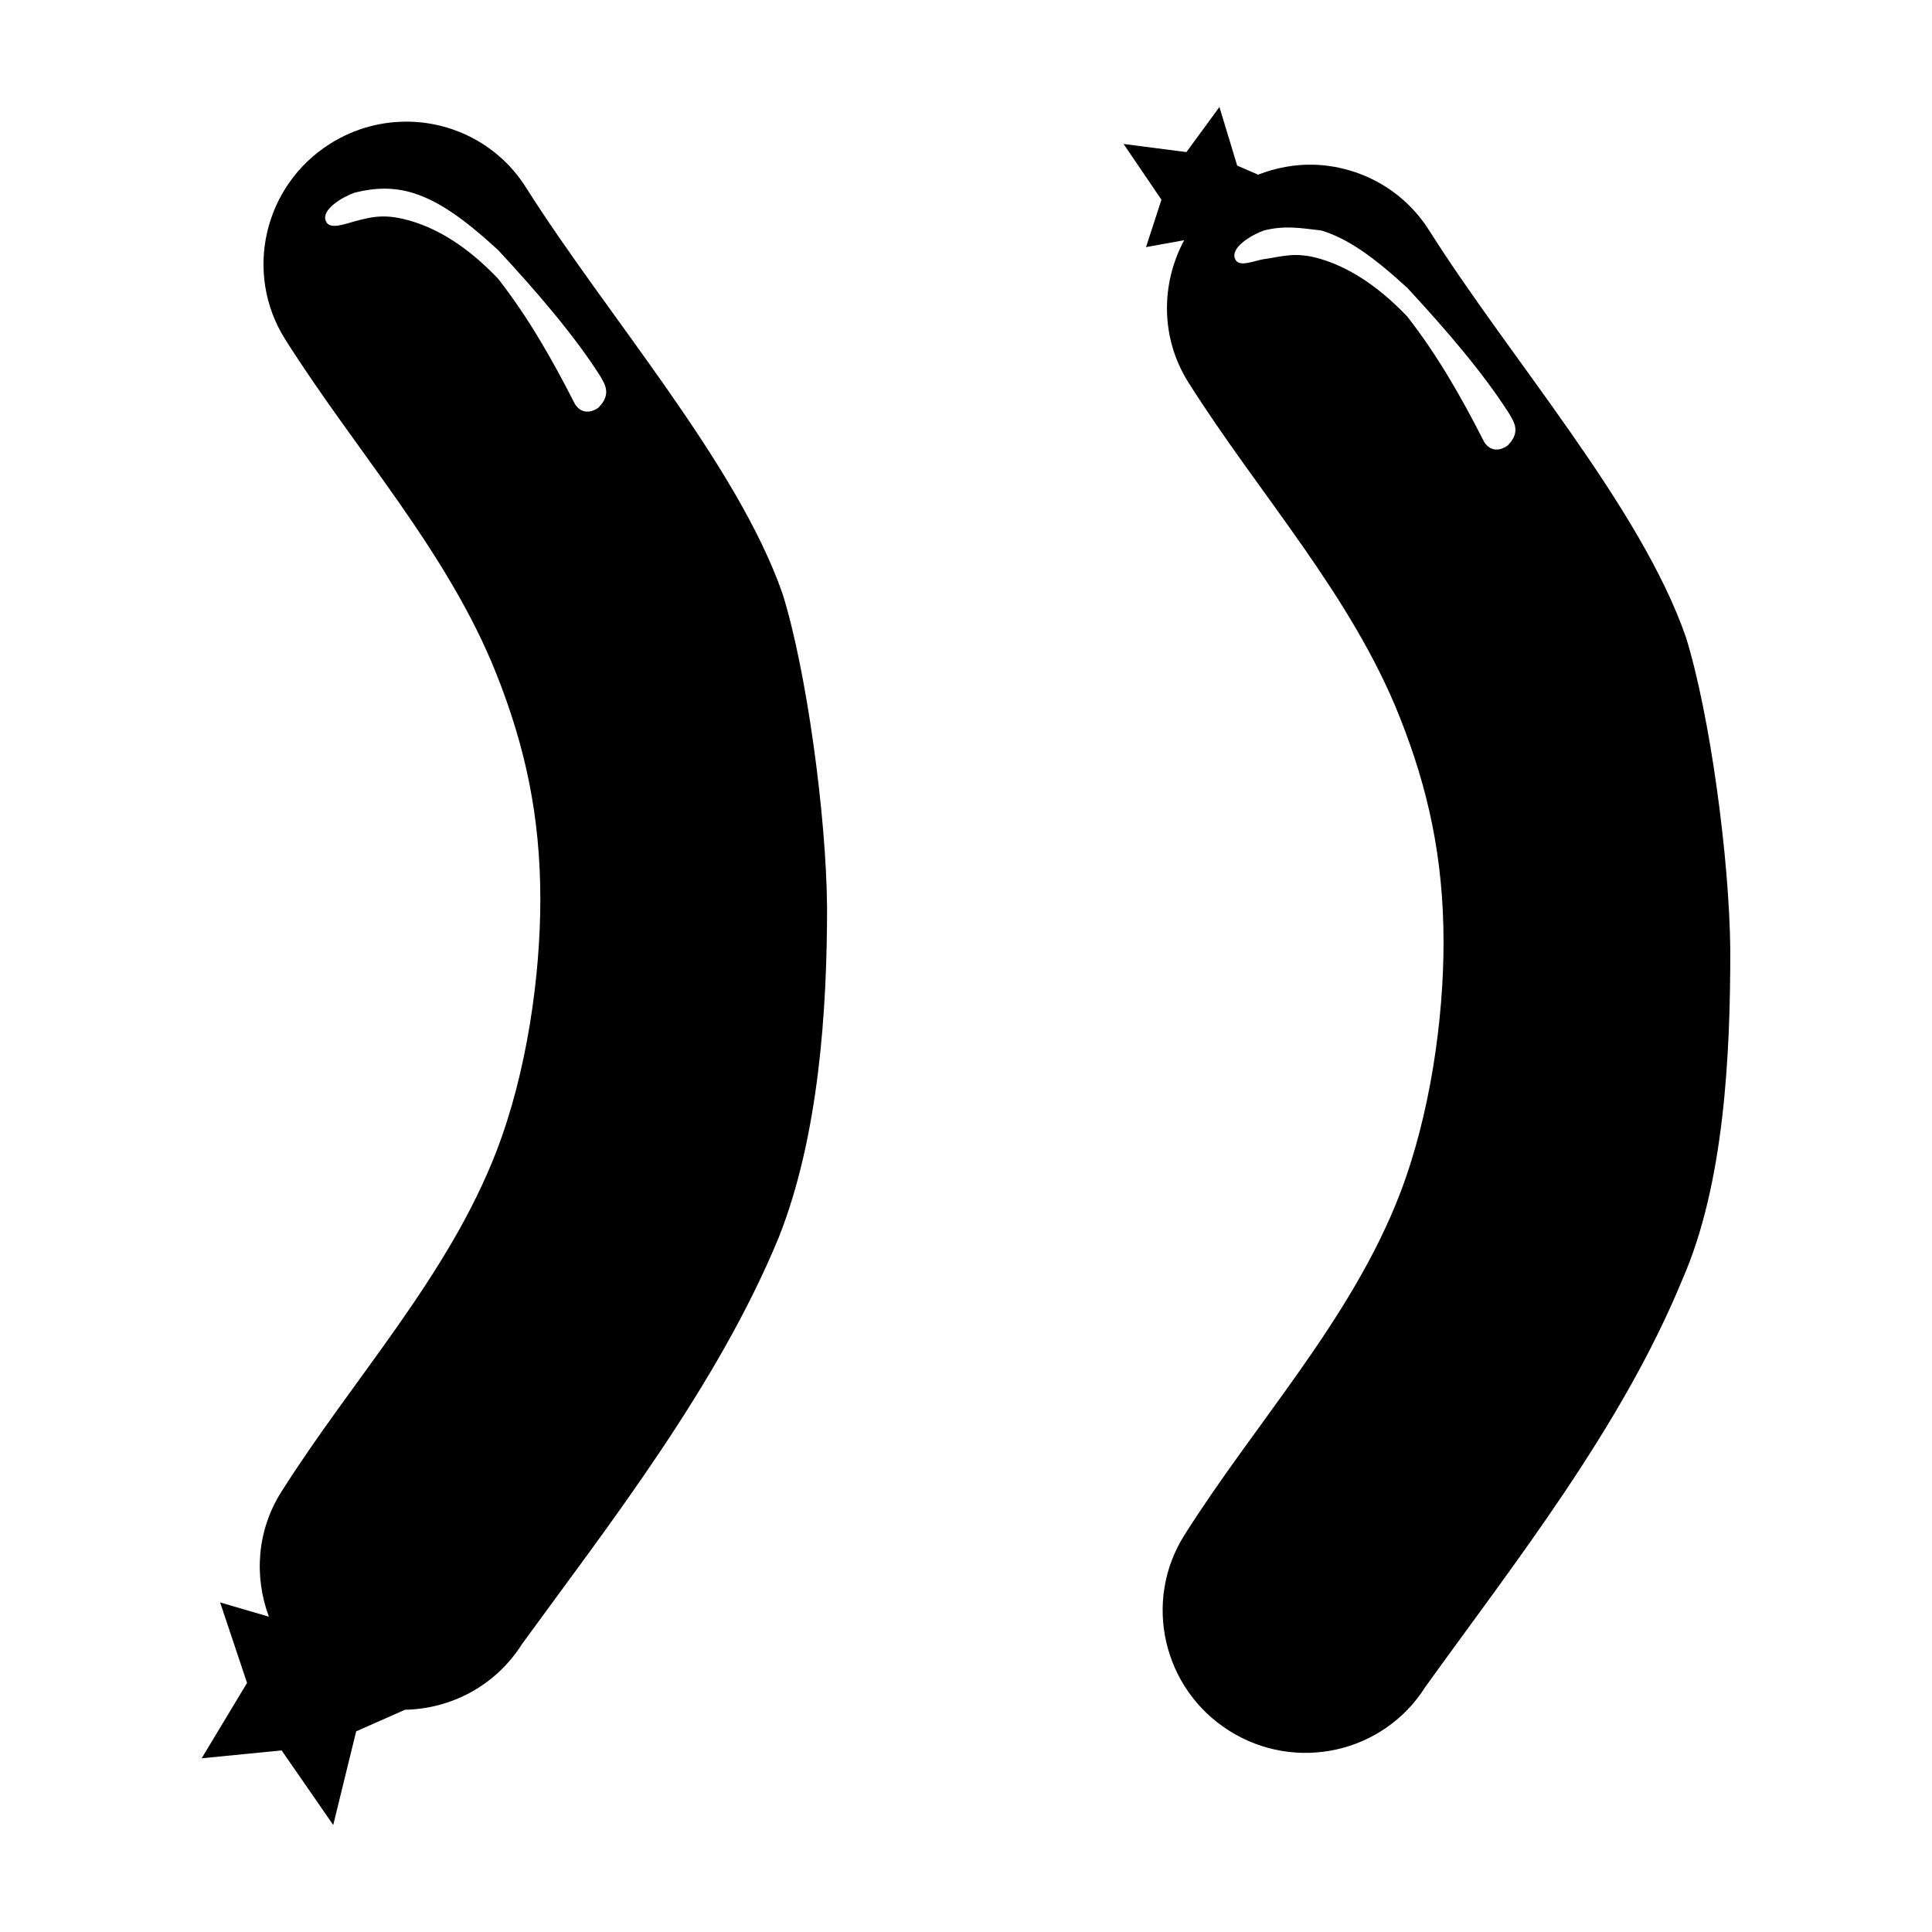 <?xml version="1.0" encoding="UTF-8"?>
<!-- Uploaded to: SVG Repo, www.svgrepo.com, Generator: SVG Repo Mixer Tools -->
<svg fill="#000000" width="800px" height="800px" version="1.1" viewBox="144 144 512 512" xmlns="http://www.w3.org/2000/svg">
 <g>
  <path d="m252.73 176.25c-7.25-0.191-14.641 1.672-21.25 5.844-17.621 11.121-22.945 34.34-11.887 51.859 18.676 29.582 43.102 56.223 55.992 88.73 7.473 18.848 11.609 37.234 11.609 59.691 0 20.129-3.5 45.621-11.609 66.668-12.812 33.246-38.109 60.371-57.066 90.379-6.477 10.258-7.199 22.422-3.262 33.016l-12.922-3.777 7.137 21.328-12.027 19.977 21.188-2.09 13.676 19.758 6.082-24.809 12.941-5.723c12.207-0.23 24.031-6.363 31.008-17.414 23.273-31.945 51.887-68.543 68.078-107.85 10.562-26.746 12.777-60.082 12.762-87.359-0.203-24.438-5.438-62.754-11.766-83.047-12.074-34.68-46.586-73.809-68.02-107.75-6.914-10.949-18.582-17.09-30.672-17.434zm0.457 18.805c6.793 2.059 13.457 6.621 22.801 15.188 10.16 10.973 19.941 22.281 26.973 33.254 1.285 2.242 3.231 4.922-0.375 8.527-1.449 1.129-4.352 2.012-6.203-0.914-6.031-11.824-12.211-22.75-20.395-33.273-8.246-8.648-16.004-13.129-22.801-15.188-6.793-2.059-10.234-1.328-15.188 0-2.445 0.652-6.644 2.34-7.613 0-1.441-3.059 4.426-6.484 7.613-7.594 5.644-1.43 10.449-1.391 15.188 0z"/>
  <path d="m467.16 172.36-8.746 11.945-16.656-2.148 10.039 14.77-4.094 12.562 10.117-1.828c-6.199 11.543-6.328 25.887 1.133 37.707 18.676 29.582 43.121 56.203 56.012 88.711 7.473 18.848 11.59 37.254 11.59 59.711 0 20.129-3.481 45.602-11.59 66.648-12.812 33.246-38.129 60.367-57.086 90.379-11.059 17.52-5.734 40.738 11.887 51.859 17.621 11.121 40.879 5.93 51.938-11.59 23.551-32.742 51.887-68.543 68.078-107.85 11.234-25.469 12.777-60.082 12.762-87.359-0.203-24.438-5.438-62.754-11.766-83.047-12.074-34.68-46.586-73.809-68.02-107.75-6.914-10.949-18.582-17.09-30.672-17.434-4.93-0.113-9.902 0.789-14.668 2.641l-5.547-2.402zm26.992 32.719c6.793 2.059 13.457 6.641 22.797 15.207 10.16 10.973 19.922 22.281 26.953 33.254 1.285 2.246 3.25 4.922-0.359 8.527-1.449 1.129-4.352 2.012-6.203-0.914-6.031-11.824-12.211-22.75-20.395-33.273-8.246-8.648-16.004-13.148-22.801-15.207-6.793-2.059-10.168-0.699-15.188 0-2.422 0.344-6.644 2.34-7.613 0-1.441-3.059 4.426-6.484 7.613-7.594 5.644-1.43 9.887-0.605 15.188 0z"/>
 </g>
</svg>